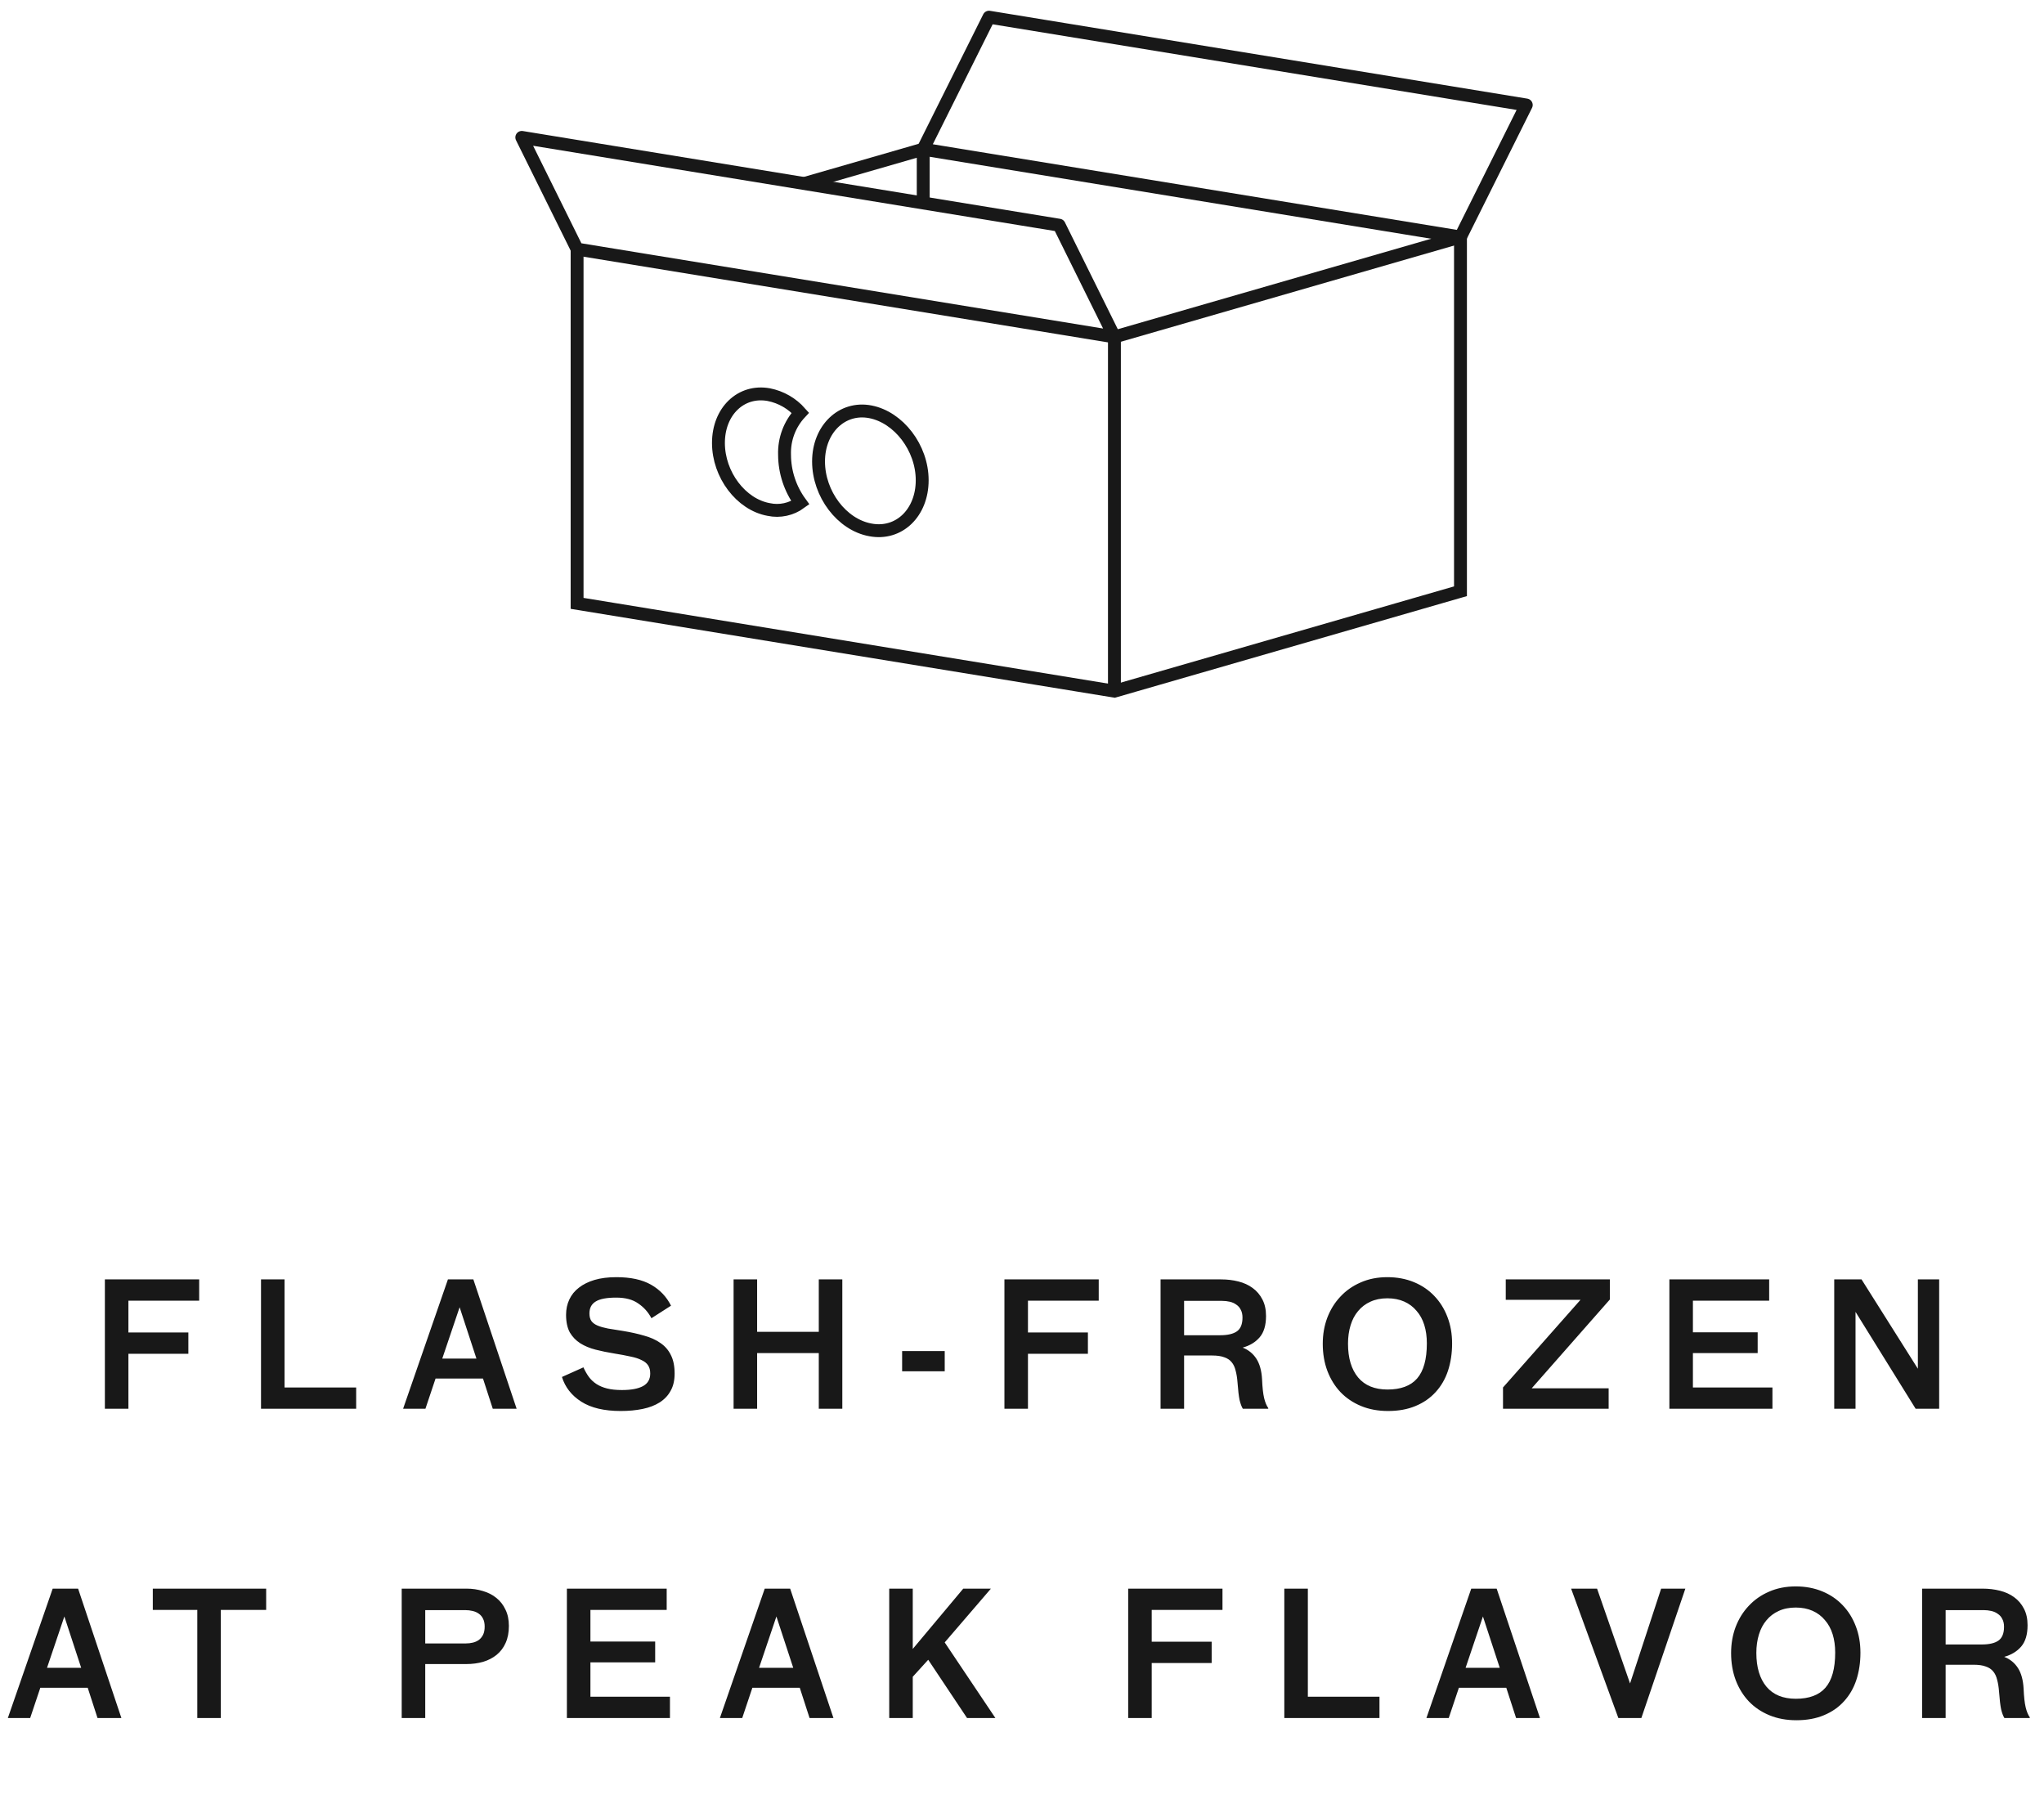 <svg width="119" height="105" viewBox="0 0 119 105" fill="none" xmlns="http://www.w3.org/2000/svg">
<path d="M7.476 82H6.106V74.47H11.596V75.71H7.476V77.56H10.966V78.8H7.476V82ZM20.736 80.76V82H15.196V74.47H16.566V80.76H20.736ZM26.759 76.09L25.748 79.08H27.738L26.759 76.09ZM24.768 82H23.468L26.078 74.47H27.558L30.078 82H28.689L28.119 80.24H25.358L24.768 82ZM35.886 74.34C36.72 74.34 37.393 74.487 37.906 74.78C38.42 75.073 38.806 75.48 39.066 76L37.926 76.73C37.74 76.377 37.483 76.09 37.156 75.87C36.836 75.643 36.41 75.53 35.876 75.53C35.316 75.53 34.916 75.607 34.676 75.76C34.436 75.907 34.316 76.137 34.316 76.45C34.316 76.637 34.356 76.787 34.436 76.9C34.516 77.007 34.636 77.093 34.796 77.16C34.956 77.227 35.156 77.283 35.396 77.33C35.643 77.37 35.933 77.417 36.266 77.47C36.713 77.543 37.12 77.633 37.486 77.74C37.86 77.84 38.18 77.983 38.446 78.17C38.713 78.35 38.916 78.583 39.056 78.87C39.203 79.157 39.276 79.517 39.276 79.95C39.276 80.343 39.2 80.677 39.046 80.95C38.9 81.223 38.686 81.45 38.406 81.63C38.133 81.803 37.803 81.93 37.416 82.01C37.03 82.09 36.603 82.13 36.136 82.13C35.176 82.13 34.413 81.95 33.846 81.59C33.28 81.23 32.903 80.75 32.716 80.15L33.966 79.59C34.06 79.797 34.166 79.983 34.286 80.15C34.406 80.31 34.553 80.447 34.726 80.56C34.9 80.673 35.106 80.76 35.346 80.82C35.586 80.88 35.873 80.91 36.206 80.91C36.746 80.91 37.156 80.833 37.436 80.68C37.716 80.527 37.856 80.283 37.856 79.95C37.856 79.757 37.816 79.6 37.736 79.48C37.656 79.353 37.53 79.25 37.356 79.17C37.19 79.083 36.973 79.013 36.706 78.96C36.44 78.9 36.12 78.84 35.746 78.78C35.373 78.72 35.016 78.647 34.676 78.56C34.336 78.473 34.04 78.35 33.786 78.19C33.533 78.03 33.33 77.82 33.176 77.56C33.03 77.293 32.956 76.95 32.956 76.53C32.956 76.203 33.02 75.907 33.146 75.64C33.273 75.367 33.46 75.137 33.706 74.95C33.953 74.757 34.256 74.607 34.616 74.5C34.983 74.393 35.406 74.34 35.886 74.34ZM47.669 74.47H49.039V82H47.669V78.76H44.079V82H42.709V74.47H44.079V77.52H47.669V74.47ZM52.521 78.64H55.001V79.82H52.521V78.64ZM59.847 82H58.477V74.47H63.967V75.71H59.847V77.56H63.337V78.8H59.847V82ZM71.037 77.72C71.477 77.72 71.803 77.643 72.017 77.49C72.23 77.337 72.337 77.07 72.337 76.69C72.337 76.51 72.303 76.36 72.237 76.24C72.177 76.113 72.09 76.013 71.977 75.94C71.87 75.86 71.743 75.803 71.597 75.77C71.457 75.737 71.307 75.72 71.147 75.72H68.937V77.72H71.037ZM72.347 78.44C72.687 78.573 72.953 78.79 73.147 79.09C73.34 79.39 73.45 79.793 73.477 80.3C73.497 80.767 73.537 81.127 73.597 81.38C73.657 81.627 73.737 81.82 73.837 81.96V82H72.357C72.283 81.88 72.22 81.71 72.167 81.49C72.12 81.263 72.08 80.923 72.047 80.47C72.027 80.203 71.99 79.973 71.937 79.78C71.89 79.58 71.813 79.417 71.707 79.29C71.6 79.157 71.453 79.06 71.267 79C71.087 78.933 70.857 78.9 70.577 78.9H68.937V82H67.567V74.47H71.087C71.447 74.47 71.783 74.51 72.097 74.59C72.417 74.67 72.693 74.797 72.927 74.97C73.167 75.143 73.357 75.367 73.497 75.64C73.637 75.907 73.707 76.227 73.707 76.6C73.707 77.14 73.583 77.553 73.337 77.84C73.09 78.127 72.76 78.327 72.347 78.44ZM80.77 75.57C80.396 75.57 80.066 75.637 79.78 75.77C79.5 75.897 79.263 76.077 79.07 76.31C78.876 76.537 78.73 76.813 78.63 77.14C78.53 77.467 78.48 77.823 78.48 78.21C78.48 79.05 78.676 79.707 79.07 80.18C79.463 80.647 80.033 80.88 80.78 80.88C81.553 80.88 82.126 80.667 82.5 80.24C82.88 79.807 83.07 79.123 83.07 78.19C83.07 77.797 83.02 77.44 82.92 77.12C82.82 76.8 82.67 76.527 82.47 76.3C82.276 76.067 82.036 75.887 81.75 75.76C81.463 75.633 81.136 75.57 80.77 75.57ZM77.01 78.22C77.01 77.68 77.096 77.177 77.27 76.71C77.45 76.237 77.703 75.827 78.03 75.48C78.356 75.127 78.75 74.85 79.21 74.65C79.676 74.443 80.196 74.34 80.77 74.34C81.336 74.34 81.853 74.437 82.32 74.63C82.786 74.823 83.183 75.093 83.51 75.44C83.836 75.78 84.09 76.187 84.27 76.66C84.45 77.127 84.54 77.64 84.54 78.2C84.54 78.773 84.46 79.303 84.3 79.79C84.14 80.27 83.9 80.683 83.58 81.03C83.266 81.377 82.876 81.647 82.41 81.84C81.95 82.033 81.416 82.13 80.81 82.13C80.23 82.13 79.706 82.033 79.24 81.84C78.773 81.647 78.373 81.377 78.04 81.03C77.713 80.683 77.46 80.273 77.28 79.8C77.1 79.32 77.01 78.793 77.01 78.22ZM87.664 75.66V74.47H93.724V75.64L89.174 80.81H93.654V82H87.504V80.76L92.014 75.66H87.664ZM98.56 80.76H103.19V82H97.19V74.47H103V75.71H98.56V77.55H102.33V78.76H98.56V80.76ZM111.657 74.47H112.897V82H111.527L108.027 76.36V82H106.787V74.47H108.377L111.657 79.67V74.47ZM3.747 94.09L2.737 97.08H4.727L3.747 94.09ZM1.757 100H0.457L3.067 92.47H4.547L7.067 100H5.677L5.107 98.24H2.347L1.757 100ZM12.856 100H11.486V93.71H8.896V92.47H15.496V93.71H12.856V100ZM27.107 95.66C27.26 95.66 27.404 95.643 27.537 95.61C27.67 95.577 27.787 95.523 27.887 95.45C27.987 95.37 28.067 95.27 28.127 95.15C28.187 95.023 28.217 94.867 28.217 94.68C28.217 94.5 28.187 94.35 28.127 94.23C28.067 94.103 27.984 94.003 27.877 93.93C27.777 93.857 27.657 93.803 27.517 93.77C27.384 93.737 27.237 93.72 27.077 93.72H24.757V95.66H27.107ZM27.167 92.47C27.5 92.47 27.817 92.517 28.117 92.61C28.417 92.697 28.677 92.83 28.897 93.01C29.124 93.19 29.3 93.417 29.427 93.69C29.56 93.957 29.627 94.273 29.627 94.64C29.627 95.02 29.564 95.35 29.437 95.63C29.317 95.903 29.144 96.133 28.917 96.32C28.697 96.5 28.434 96.637 28.127 96.73C27.827 96.817 27.497 96.86 27.137 96.86H24.757V100H23.387V92.47H27.167ZM34.374 98.76H39.004V100H33.004V92.47H38.814V93.71H34.374V95.55H38.144V96.76H34.374V98.76ZM45.202 94.09L44.192 97.08H46.182L45.202 94.09ZM43.212 100H41.912L44.522 92.47H46.002L48.522 100H47.132L46.562 98.24H43.802L43.212 100ZM57.95 100H56.3L54.04 96.61L53.14 97.6V100H51.77V92.47H53.14V95.98L56.08 92.47H57.69L55 95.6L57.95 100ZM67.052 100H65.682V92.47H71.172V93.71H67.052V95.56H70.542V96.8H67.052V100ZM80.312 98.76V100H74.772V92.47H76.142V98.76H80.312ZM86.335 94.09L85.325 97.08H87.315L86.335 94.09ZM84.345 100H83.045L85.655 92.47H87.135L89.655 100H88.265L87.695 98.24H84.935L84.345 100ZM95.559 100H94.219L91.469 92.47H92.98L94.9 97.99L96.71 92.47H98.12L95.559 100ZM104.543 93.57C104.17 93.57 103.84 93.637 103.553 93.77C103.273 93.897 103.036 94.077 102.843 94.31C102.65 94.537 102.503 94.813 102.403 95.14C102.303 95.467 102.253 95.823 102.253 96.21C102.253 97.05 102.45 97.707 102.843 98.18C103.236 98.647 103.806 98.88 104.553 98.88C105.326 98.88 105.9 98.667 106.273 98.24C106.653 97.807 106.843 97.123 106.843 96.19C106.843 95.797 106.793 95.44 106.693 95.12C106.593 94.8 106.443 94.527 106.243 94.3C106.05 94.067 105.81 93.887 105.523 93.76C105.236 93.633 104.91 93.57 104.543 93.57ZM100.783 96.22C100.783 95.68 100.87 95.177 101.043 94.71C101.223 94.237 101.476 93.827 101.803 93.48C102.13 93.127 102.523 92.85 102.983 92.65C103.45 92.443 103.97 92.34 104.543 92.34C105.11 92.34 105.626 92.437 106.093 92.63C106.56 92.823 106.956 93.093 107.283 93.44C107.61 93.78 107.863 94.187 108.043 94.66C108.223 95.127 108.313 95.64 108.313 96.2C108.313 96.773 108.233 97.303 108.073 97.79C107.913 98.27 107.673 98.683 107.353 99.03C107.04 99.377 106.65 99.647 106.183 99.84C105.723 100.033 105.19 100.13 104.583 100.13C104.003 100.13 103.48 100.033 103.013 99.84C102.546 99.647 102.146 99.377 101.813 99.03C101.486 98.683 101.233 98.273 101.053 97.8C100.873 97.32 100.783 96.793 100.783 96.22ZM115.373 95.72C115.813 95.72 116.139 95.643 116.353 95.49C116.566 95.337 116.673 95.07 116.673 94.69C116.673 94.51 116.639 94.36 116.573 94.24C116.513 94.113 116.426 94.013 116.313 93.94C116.206 93.86 116.079 93.803 115.933 93.77C115.793 93.737 115.643 93.72 115.483 93.72H113.273V95.72H115.373ZM116.683 96.44C117.023 96.573 117.289 96.79 117.483 97.09C117.676 97.39 117.786 97.793 117.813 98.3C117.833 98.767 117.873 99.127 117.933 99.38C117.993 99.627 118.073 99.82 118.173 99.96V100H116.693C116.619 99.88 116.556 99.71 116.503 99.49C116.456 99.263 116.416 98.923 116.383 98.47C116.363 98.203 116.326 97.973 116.273 97.78C116.226 97.58 116.149 97.417 116.043 97.29C115.936 97.157 115.789 97.06 115.603 97C115.423 96.933 115.193 96.9 114.913 96.9H113.273V100H111.903V92.47H115.423C115.783 92.47 116.119 92.51 116.433 92.59C116.753 92.67 117.029 92.797 117.263 92.97C117.503 93.143 117.693 93.367 117.833 93.64C117.973 93.907 118.043 94.227 118.043 94.6C118.043 95.14 117.919 95.553 117.673 95.84C117.426 96.127 117.096 96.327 116.683 96.44Z" fill="#181818"/>
<path d="M85.028 13.794V34.415L64.881 40.231L33.598 35.12V14.5" stroke="#181818" stroke-width="0.75" stroke-miterlimit="10"/>
<path d="M64.881 19.61V40.231" stroke="#181818" stroke-width="0.75" stroke-miterlimit="10"/>
<path d="M57.579 1L53.745 8.684L85.028 13.795L88.858 6.111L57.579 1Z" stroke="#181818" stroke-width="0.75" stroke-linejoin="round"/>
<path d="M30.378 7.997L33.598 14.5L64.881 19.61L61.662 13.108L30.378 7.997Z" stroke="#181818" stroke-width="0.75" stroke-linejoin="round"/>
<path d="M85.028 13.794L64.881 19.61" stroke="#181818" stroke-width="0.75" stroke-linejoin="round"/>
<path d="M46.782 10.694L53.749 8.684V11.706" stroke="#181818" stroke-width="0.75" stroke-linejoin="round"/>
<path d="M50.672 30.843C49.01 30.541 47.655 28.755 47.655 26.86C47.655 24.964 49.033 23.654 50.672 23.97C52.312 24.286 53.689 26.058 53.689 27.954C53.689 29.85 52.335 31.159 50.672 30.843Z" stroke="#181818" stroke-width="0.75" stroke-miterlimit="10"/>
<path d="M44.757 29.657C45.074 29.725 45.401 29.724 45.718 29.656C46.034 29.588 46.333 29.455 46.594 29.264C46.002 28.453 45.68 27.477 45.676 26.475C45.644 25.569 45.974 24.688 46.594 24.025C46.115 23.482 45.469 23.111 44.757 22.971C43.141 22.678 41.827 23.938 41.827 25.783C41.827 27.629 43.141 29.369 44.757 29.657Z" stroke="#181818" stroke-width="0.75" stroke-miterlimit="10"/>
</svg>
